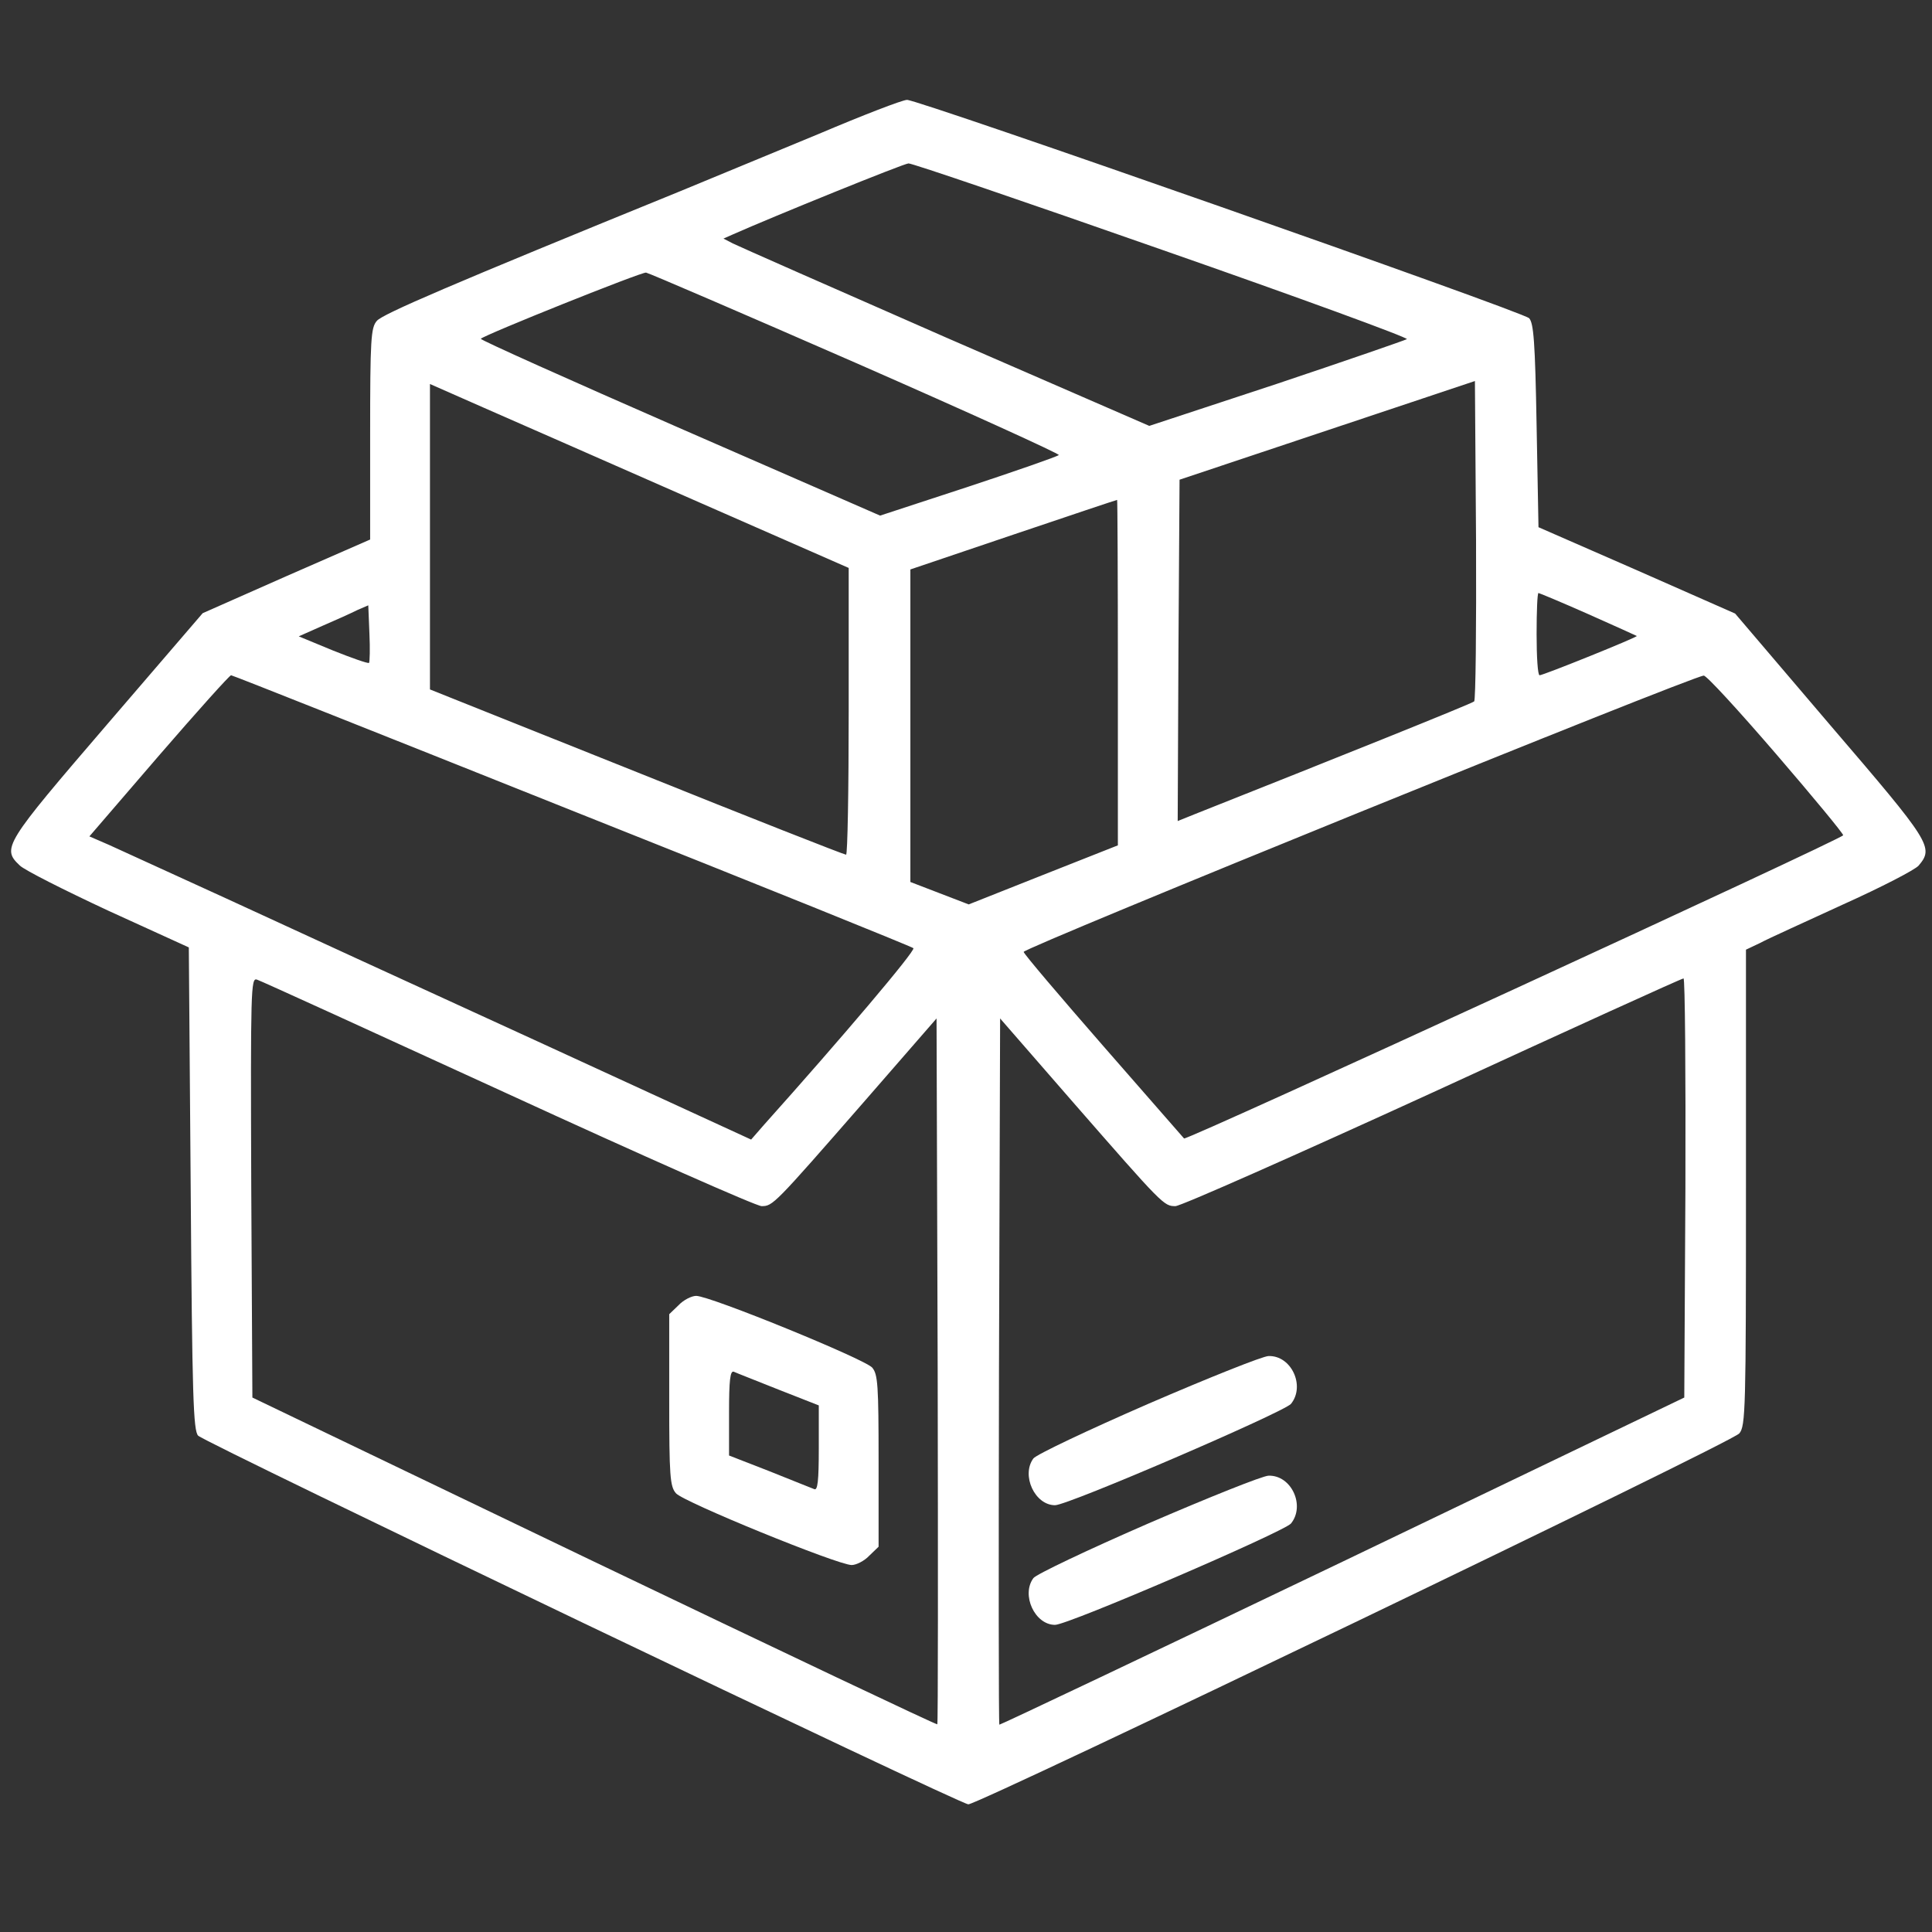 <svg width="82" height="82" viewBox="0 0 82 82" fill="none" xmlns="http://www.w3.org/2000/svg">
<rect x="0" y="0" width="82" height="82" fill="#333333" stroke="none"/>
<g clip-path="url(#clip0_2258_333)">
<path d="M34.752 5.683C32.879 6.46 30.23 7.555 28.881 8.111C19.106 12.093 16.234 13.331 15.996 13.617C15.742 13.902 15.71 14.378 15.71 18.425V22.899L12.156 24.454L8.602 26.026L4.539 30.754C0.176 35.832 0.065 36.006 0.842 36.736C1.033 36.927 2.73 37.783 4.603 38.656L8.014 40.211L8.094 50.462C8.157 59.285 8.205 60.728 8.411 60.935C8.76 61.268 40.75 76.581 41.099 76.581C41.559 76.581 73.517 61.22 73.819 60.84C74.088 60.538 74.104 59.808 74.104 50.414V40.307L74.707 40.021C75.025 39.846 76.611 39.132 78.23 38.386C79.849 37.657 81.293 36.911 81.435 36.736C82.086 35.959 81.959 35.768 77.674 30.77L73.644 26.041L69.471 24.201L65.298 22.376L65.218 18.06C65.155 14.489 65.091 13.712 64.901 13.506C64.615 13.22 38.957 4.223 38.497 4.239C38.306 4.239 36.624 4.889 34.752 5.683ZM49.319 10.602C55.095 12.617 59.776 14.331 59.712 14.394C59.633 14.442 57.157 15.299 54.174 16.298L48.779 18.076L40.131 14.315C35.387 12.236 31.324 10.443 31.102 10.332L30.706 10.126L31.102 9.951C32.816 9.19 38.37 6.936 38.56 6.936C38.687 6.92 43.527 8.571 49.319 10.602ZM36.339 15.41C41.115 17.504 44.987 19.266 44.939 19.313C44.876 19.377 43.146 19.98 41.083 20.662L37.354 21.884L28.849 18.171C24.168 16.124 20.376 14.426 20.407 14.378C20.582 14.204 27.23 11.538 27.421 11.57C27.532 11.586 31.547 13.315 36.339 15.41ZM62.568 29.77C62.473 29.865 56.57 32.23 50.731 34.547L49.985 34.848L50.017 27.596L50.064 20.36L56.332 18.266L62.6 16.172L62.648 22.931C62.663 26.628 62.632 29.723 62.568 29.77ZM29.404 21.202L36.021 24.105V30.183C36.021 33.531 35.974 36.276 35.91 36.276C35.831 36.276 31.832 34.705 27.024 32.769L18.249 29.262V22.788V16.298L20.518 17.298C21.756 17.838 25.755 19.599 29.404 21.202ZM47.446 28.533V35.879L44.273 37.133L41.115 38.386L39.877 37.91L38.639 37.434V30.802V24.169L43.003 22.693C45.399 21.884 47.383 21.218 47.414 21.218C47.43 21.202 47.446 24.502 47.446 28.533ZM67.392 26.057C68.503 26.549 69.439 26.977 69.471 26.993C69.519 27.041 65.504 28.66 65.345 28.66C65.266 28.66 65.218 27.866 65.218 26.914C65.218 25.946 65.25 25.169 65.298 25.169C65.329 25.169 66.281 25.565 67.392 26.057ZM15.663 28.136C15.615 28.168 14.933 27.93 14.139 27.612L12.68 27.009L13.679 26.565C14.235 26.327 14.901 26.026 15.155 25.898L15.631 25.692L15.679 26.882C15.71 27.533 15.694 28.088 15.663 28.136ZM24.279 34.404C32.181 37.546 38.703 40.18 38.767 40.243C38.877 40.338 35.688 44.099 32.419 47.749L31.88 48.367L22.803 44.194C17.805 41.909 11.87 39.18 9.601 38.133C7.332 37.101 5.095 36.07 4.635 35.864L3.794 35.499L6.745 32.071C8.364 30.199 9.744 28.66 9.808 28.66C9.871 28.66 16.377 31.246 24.279 34.404ZM75.374 31.992C76.945 33.817 78.23 35.372 78.23 35.451C78.23 35.594 50.334 48.431 50.255 48.32C50.223 48.288 48.684 46.527 46.843 44.416C45.002 42.306 43.463 40.497 43.447 40.402C43.4 40.243 71.788 28.707 72.311 28.675C72.422 28.66 73.787 30.151 75.374 31.992ZM21.566 46.432C27.262 49.05 32.102 51.192 32.324 51.192C32.8 51.192 32.848 51.144 36.656 46.781L39.75 43.226L39.798 58.19C39.814 66.409 39.814 73.169 39.782 73.185C39.75 73.216 33.197 70.106 25.215 66.282L10.712 59.316L10.664 50.398C10.633 41.957 10.649 41.497 10.902 41.576C11.061 41.624 15.853 43.813 21.566 46.432ZM71.534 50.414L71.486 59.316L56.983 66.282C49.001 70.106 42.448 73.216 42.416 73.201C42.384 73.169 42.384 66.409 42.4 58.19L42.448 43.226L45.542 46.781C49.366 51.16 49.398 51.192 49.89 51.192C50.112 51.192 55.015 49.018 60.807 46.368C66.599 43.702 71.375 41.528 71.454 41.528C71.518 41.513 71.549 45.511 71.534 50.414Z" fill="white"/>
<path d="M28.801 55.397L28.404 55.778V59.412C28.404 62.649 28.436 63.093 28.69 63.379C28.991 63.744 35.561 66.425 36.148 66.425C36.338 66.425 36.687 66.251 36.894 66.029L37.29 65.648V62.014C37.29 58.777 37.258 58.333 37.021 58.047C36.703 57.682 30.134 55.001 29.547 55.001C29.356 55.001 29.007 55.175 28.801 55.397ZM33.053 58.983L34.752 59.65V61.475C34.752 62.855 34.704 63.268 34.561 63.204C34.45 63.157 33.593 62.823 32.657 62.443L30.943 61.776V59.951C30.943 58.571 30.991 58.158 31.149 58.222C31.245 58.269 32.102 58.602 33.053 58.983Z" fill="white"/>
<path d="M48.73 59.586C46.176 60.697 43.97 61.744 43.859 61.903C43.335 62.617 43.922 63.886 44.779 63.886C45.335 63.886 54.459 59.951 54.792 59.586C55.411 58.824 54.808 57.523 53.84 57.555C53.602 57.555 51.301 58.475 48.73 59.586Z" fill="white"/>
<path d="M48.73 64.664C46.176 65.775 43.97 66.822 43.859 66.981C43.335 67.695 43.922 68.964 44.779 68.964C45.335 68.964 54.459 65.029 54.792 64.664C55.411 63.902 54.808 62.601 53.84 62.633C53.602 62.633 51.301 63.553 48.73 64.664Z" fill="white"/>
</g>
<defs>
<clipPath id="clip0_2258_333">
<rect width="81.254" height="81.254" fill="white" transform="translate(0.473 0.176)"/>
</clipPath>
</defs>
</svg>
